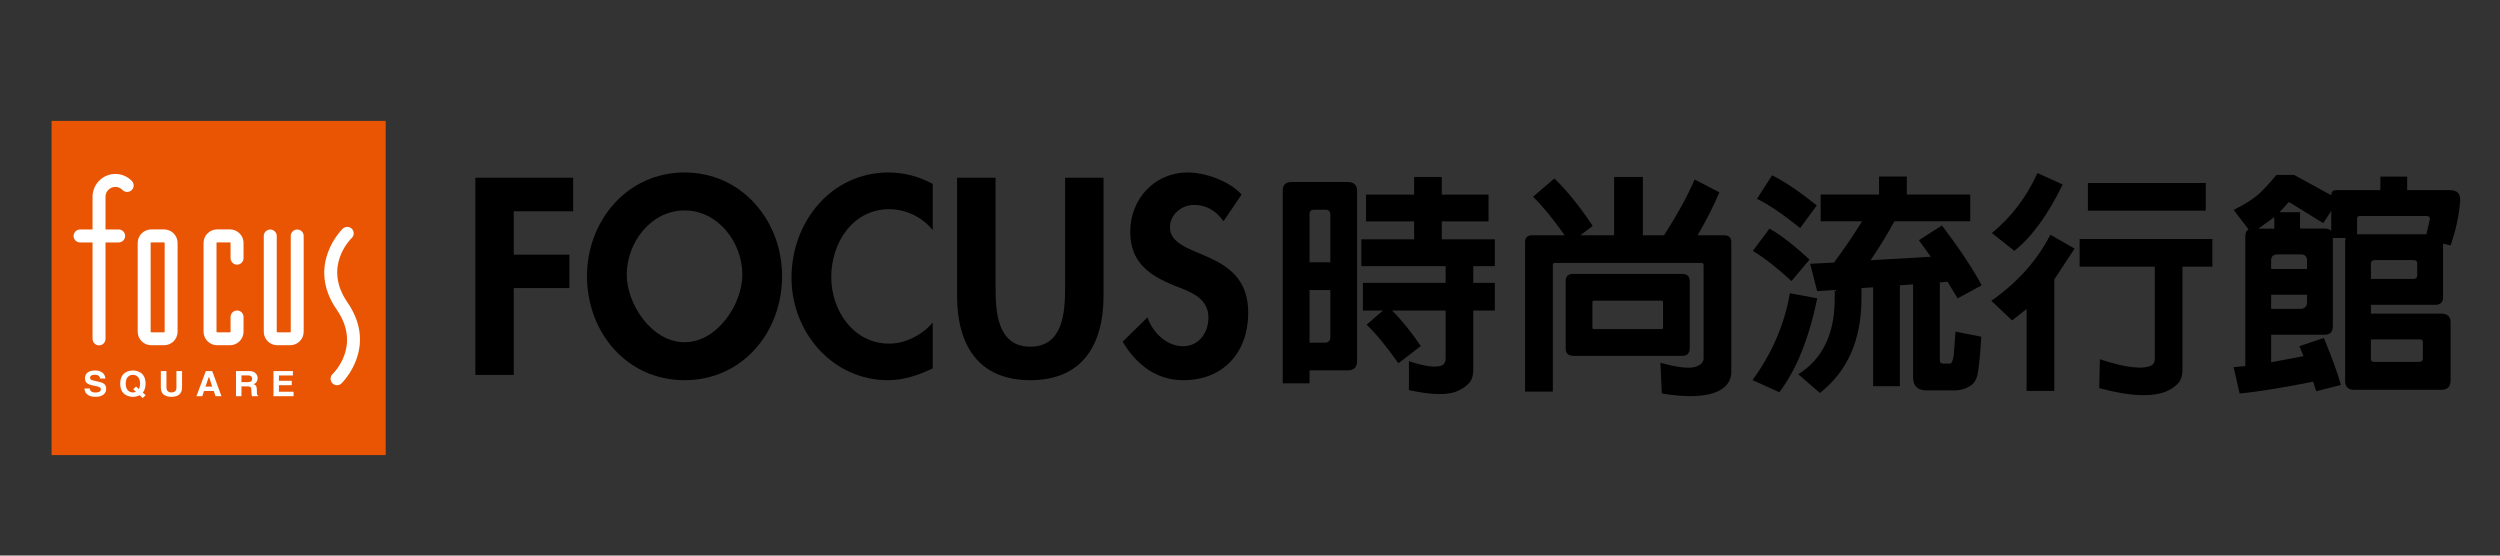 <?xml version="1.0" encoding="utf-8"?>
<!-- Generator: Adobe Illustrator 16.0.0, SVG Export Plug-In . SVG Version: 6.00 Build 0)  -->
<!DOCTYPE svg PUBLIC "-//W3C//DTD SVG 1.1//EN" "http://www.w3.org/Graphics/SVG/1.1/DTD/svg11.dtd">
<svg version="1.1" id="圖層_1" xmlns="http://www.w3.org/2000/svg" xmlns:xlink="http://www.w3.org/1999/xlink" x="0px" y="0px"
	 width="900px" height="200px" viewBox="0 0 900 200" enable-background="new 0 0 900 200" xml:space="preserve">
<rect x="0" y="0" width="900" height="200" fill="#333333" stroke="none"/>
<g>
	<g>
		<g>
			<path fill="#EA5504" d="M18.567,163.829V43.524h120.279v119.608v0.696H18.567L18.567,163.829z M138.153,163.133v-0.704V163.133
				L138.153,163.133z"/>
		</g>
		<g>
			<path fill="#FFFFFF" d="M45.048,84.946c0-1.283-1.053-2.339-2.343-2.339h-4.722V70.83c0-1.948,1.584-3.543,3.545-3.543
				c0.977,0,1.889,0.386,2.566,1.099c0.886,0.91,2.368,0.958,3.293,0.064c0.943-0.875,0.958-2.364,0.083-3.308
				c-1.574-1.615-3.694-2.524-5.942-2.524c-4.522,0-8.207,3.666-8.207,8.212v11.777h-4.487c-1.295,0-2.34,1.056-2.34,2.339
				c0,1.298,1.045,2.332,2.34,2.332h4.487v34.708c0,1.281,1.045,2.34,2.331,2.34c1.283,0,2.33-1.059,2.33-2.34V87.278h4.722
				C43.996,87.278,45.048,86.244,45.048,84.946z M63.932,119.419v-31.97c0-2.671-2.174-4.862-4.866-4.862h-4.604
				c-2.704,0-4.892,2.191-4.892,4.862v31.97c0,2.686,2.188,4.864,4.892,4.864h4.604C61.758,124.283,63.932,122.104,63.932,119.419z
				 M54.23,119.419v-31.97c0-0.108,0.098-0.178,0.231-0.178h4.604c0.113,0,0.211,0.069,0.211,0.178v31.97
				c0,0.106-0.098,0.215-0.211,0.215h-4.604C54.329,119.634,54.23,119.525,54.23,119.419z M106.999,82.63
				c-1.289,0-2.329,1.033-2.329,2.316v34.473c0,0.106-0.105,0.215-0.22,0.215h-4.618c-0.114,0-0.205-0.108-0.205-0.215V84.946
				c0-1.283-1.057-2.316-2.352-2.316c-1.265,0-2.316,1.033-2.316,2.316v34.473c0,2.686,2.181,4.864,4.873,4.864h4.618
				c2.708,0,4.875-2.179,4.875-4.864V84.946C109.326,83.663,108.288,82.63,106.999,82.63z M87.673,119.419v-5.303
				c0-1.289-1.041-2.338-2.336-2.338c-1.293,0-2.335,1.049-2.335,2.338v5.303c0,0.106-0.089,0.215-0.201,0.215h-4.632
				c-0.104,0-0.224-0.108-0.224-0.215v-31.97c0-0.108,0.12-0.178,0.224-0.178h4.632c0.111,0,0.201,0.069,0.201,0.178v5.476
				c0,1.303,1.042,2.355,2.335,2.355c1.295,0,2.336-1.053,2.336-2.355v-5.476c0-2.671-2.202-4.862-4.872-4.862h-4.632
				c-2.686,0-4.885,2.191-4.885,4.862v31.97c0,2.686,2.199,4.864,4.885,4.864h4.632C85.471,124.283,87.673,122.104,87.673,119.419z
				 M125.104,108.9c0-0.023-0.015-0.023-0.015-0.023c-0.022-0.016-0.022-0.04-0.031-0.053c-8.864-12.887,1.118-22.693,1.547-23.124
				c0.934-0.896,0.974-2.371,0.092-3.308c-0.906-0.914-2.352-0.957-3.313-0.062c-0.122,0.12-13.336,12.924-2.174,29.123
				c0.023,0.021,0.036,0.029,0.036,0.029c0.03,0.02,0.03,0.037,0.03,0.067c8.873,12.878-1.114,22.721-1.563,23.12
				c-0.915,0.901-0.949,2.347-0.063,3.296c0.885,0.924,2.356,0.959,3.267,0.066C123.075,137.906,136.275,125.114,125.104,108.9z
				 M35.743,137.479l-2.311-0.541c-0.404-0.086-1.017-0.243-1.017-0.95c0-0.813,0.907-1.079,1.667-1.079
				c1.716,0,1.873,0.953,1.945,1.353h1.892c-0.022-1.112-0.796-2.89-3.694-2.89c-3.08,0-3.644,1.748-3.644,2.749
				c0,1.995,1.474,2.334,2.996,2.678l1.029,0.214c0.995,0.226,1.705,0.404,1.705,1.124c0,0.95-1.034,1.172-1.966,1.172
				c-1.731,0-1.991-0.953-2.018-1.46h-1.895c0,1.106,0.592,3.016,4.044,3.016c0.849,0,3.755-0.231,3.755-2.947
				C38.233,138.304,37.041,137.792,35.743,137.479z M52.41,138.106c0-4.237-3.319-4.735-4.573-4.735
				c-1.258,0-4.557,0.498-4.557,4.735s3.299,4.757,4.557,4.757c0.552,0,1.529-0.087,2.425-0.601l1.134,1.027l1.042-1.027
				l-1.042-0.929C52,140.604,52.41,139.579,52.41,138.106z M49.964,140.056l-0.995-0.911l-1.016,1.025l0.96,0.85
				c-0.36,0.211-0.761,0.257-1.078,0.257c-1.081,0-2.583-0.634-2.583-3.17c0-2.534,1.502-3.166,2.583-3.166
				c1.078,0,2.586,0.632,2.586,3.166C50.423,138.966,50.236,139.579,49.964,140.056z M63.516,139.55
				c0,1.093-0.554,1.727-1.903,1.727c-0.928,0-1.697-0.571-1.697-1.822v-5.87h-2.018v5.995c0.027,0.897,0.23,1.651,0.736,2.21
				c0.851,0.862,2.14,1.074,3.01,1.074c2.399,0,3.895-1.009,3.895-3.376v-5.903h-2.022V139.55z M74.099,133.584l-3.384,9.048h2.098
				l0.649-1.881h3.509l0.6,1.881h2.158l-3.338-9.048H74.099z M73.974,139.174l1.232-3.547h0.027l1.158,3.547H73.974z
				 M100.412,138.683h4.621v-1.604h-4.621v-1.905h5.035v-1.59h-6.989v9.048h7.225v-1.612h-5.271V138.683z M92.473,140.597
				c0-1.706-0.412-1.974-1.188-2.288c0.926-0.313,1.464-1.163,1.464-2.171c0-0.773-0.471-2.554-2.993-2.554h-4.797v9.048h1.966
				v-3.54h2.021c1.486,0,1.551,0.462,1.551,1.699c0,0.941,0.092,1.396,0.214,1.841h2.191v-0.254
				C92.473,142.241,92.473,141.915,92.473,140.597z M89.23,137.557h-2.306v-2.408h2.453c1.158,0,1.392,0.713,1.392,1.184
				C90.769,137.22,90.256,137.557,89.23,137.557z"/>
		</g>
	</g>
	<g>
		<path d="M184.951,76.048v15.636H205v12.024h-20.049v31.274h-13.825v-70.99h35.203v12.056H184.951z"/>
		<path d="M246.456,75.755c12.117,0,20.789,11.616,20.789,23.08c0,10.717-9.051,24.371-20.789,24.371
			c-11.806,0-20.828-13.654-20.828-24.371C225.628,87.371,234.292,75.755,246.456,75.755z M246.456,136.871
			c20.686,0,35.09-17.121,35.09-37.488c0-19.837-14.404-37.292-35.09-37.292c-20.731,0-35.138,17.456-35.138,37.292
			C211.318,119.75,225.725,136.871,246.456,136.871z"/>
		<path d="M335.78,82.815c-3.838-4.702-9.68-7.506-15.622-7.506c-13.276,0-20.911,12.197-20.911,24.465
			c0,11.925,7.935,23.93,20.836,23.93c5.917,0,11.857-3.13,15.696-7.557v16.487c-5.168,2.42-10.373,4.236-16.112,4.236
			c-19.936,0-34.728-17.232-34.728-36.841c0-20.13,14.232-37.94,35.033-37.94c5.562,0,10.997,1.501,15.807,4.146V82.815z"/>
		<path d="M344.543,63.992h13.864v39.716c0,8.772,0.738,21.098,12.505,21.098c11.766,0,12.521-12.325,12.521-21.098V63.992h13.84
			v42.481c0,17.303-7.348,30.397-26.361,30.397c-19.01,0-26.369-13.095-26.369-30.397V63.992z"/>
		<path d="M440.487,79.626c-2.621-3.578-6.02-5.853-10.646-5.853c-4.408,0-8.661,3.402-8.661,8.012
			c0,11.949,28.182,6.97,28.182,30.787c0,14.213-8.875,24.299-23.377,24.299c-9.789,0-16.934-5.672-21.837-13.854l8.931-8.747
			c1.911,5.48,6.891,10.371,12.815,10.371c5.627,0,9.139-4.781,9.139-10.276c0-7.324-6.794-9.41-12.351-11.574
			c-9.121-3.77-15.798-8.413-15.798-19.396c0-11.76,8.751-21.304,20.72-21.304c6.311,0,15.05,3.115,19.366,7.941L440.487,79.626z"/>
		<path d="M490.643,111.791v-9.968h29.783v-6.021h-30.35v-9.648h19.011v-6.448h-17.314v-9.65h17.314v-6.362h9.957v6.362h16.827v9.65
			h-16.827v6.448h19.09v9.648h-7.757v6.021h7.757v9.968h-7.757v21.696c-0.029,1.599-0.437,2.974-1.168,4.026
			c-0.997,1.226-2.381,2.262-4.11,3.083c-3.492,1.749-9.43,1.694-17.885-0.15v-10.417l0.492,0.146
			c5.685,1.866,9.535,2.266,11.62,1.272c0.726-0.468,1.1-1.298,1.1-2.356v-17.3h-19.278c3.348,3.301,6.771,7.557,10.348,12.784
			l-8.073,6.201c-4.343-6.164-8.159-10.784-11.443-13.882l5.896-5.104H490.643z M471.432,138.01h-9.648V68.632
			c0-2.09,1.046-3.103,3.138-3.103h20.361c2.197,0.073,3.27,1.14,3.27,3.206v61.211c0,2.255-1.107,3.379-3.338,3.379h-13.782V138.01
			z M478.923,104.434h-7.491v18.935h5.455c1.36,0,2.036-0.698,2.036-2.063V104.434z M473.037,75.509
			c-1.083,0-1.605,0.539-1.605,1.604v17.313h7.491V77.112c-0.048-1.064-0.637-1.604-1.684-1.604H473.037z"/>
		<path d="M610.053,64.604l8.92,4.639c-1.968,4.673-4.57,9.858-7.839,15.456h9.546c1.73,0,2.596,0.854,2.596,2.491v46.909
			c-0.051,2.885-1.624,5.141-4.679,6.704c-4.429,2.091-11.226,2.373-20.342,0.855l-0.505-11.093
			c6.234,1.798,10.556,2.246,12.949,1.405c1.738-0.714,2.596-1.693,2.596-2.945V95.393c0-0.475-0.299-0.74-0.838-0.74h-52.698
			c-0.516,0-0.735,0.266-0.735,0.74v45.573h-10.009V87.189c0-1.638,0.842-2.491,2.528-2.491h11.743
			c-4.24-5.982-8.049-10.639-11.403-13.877l7.699-6.568c4.438,4.267,9.017,9.944,13.792,17.062l-4.447,3.384h12.155V63.694h10.354
			v21.004h7.619C604.151,76.723,607.795,70.031,610.053,64.604z M605.609,128.104h-39.339c-1.772-0.068-2.622-0.932-2.622-2.692
			v-24.174c0-1.731,0.85-2.622,2.622-2.622h39.339c1.803,0,2.696,0.891,2.696,2.622v24.174
			C608.254,127.229,607.355,128.104,605.609,128.104z M573.686,108.244c-0.245,0.085-0.42,0.217-0.42,0.469v9.272
			c0.058,0.315,0.196,0.486,0.42,0.486h24.469c0.346,0,0.542-0.171,0.542-0.486v-9.272c0-0.314-0.196-0.469-0.542-0.469H573.686z"/>
		<path d="M637.962,63.099c4.842,2.466,10.177,6.103,16.071,10.848l-5.963,8.162c-6.143-4.934-11.301-8.456-15.558-10.529
			L637.962,63.099z M637.029,82.274c4.406,2.564,9.173,6.328,14.407,11.177l-6.499,7.726c-5.423-4.976-10.07-8.592-13.93-10.843
			L637.029,82.274z M654.217,107.402c-2.988,14.472-7.518,25.737-13.661,33.8l-9.651-4.371c7.058-9.694,11.537-20.143,13.461-31.269
			L654.217,107.402z M683.957,102.709v36.315h-9.633v-35.587l-4.203,0.271v4.011c-0.059,14.696-5.029,25.958-14.951,33.748
			l-7.787-6.728c8.736-5.537,13.11-14.561,13.11-27.021v-3.312l-6.316,0.404l-2.522-9.849l8.573-0.431
			c3.457-4.632,6.847-9.592,10.12-14.871H655.44v-9.63h21.024v-6.487h9.986v6.487h22.84v9.63h-27.306
			c-2.188,4.076-5.027,8.795-8.58,14.024l21.688-1.238l-4.285-5.974l8.285-5.318c6.299,8.331,11.065,15.486,14.308,21.554
			l-8.659,4.708l-3.617-5.989l-2.788,0.258v28.122c0,0.739,0.475,1.092,1.352,1.092h2.461c0.413-0.053,0.823-0.953,1.17-2.696
			l0.666-8.821l9.262,1.83c-0.345,6.318-0.796,10.955-1.363,13.808c-0.445,1.692-1.196,2.949-2.251,3.67
			c-1.733,1.227-3.798,1.852-6.135,1.852h-10.005c-3.181,0-4.787-1.604-4.787-4.796v-33.38L683.957,102.709z"/>
		<path d="M742.563,66.416c-5.394,11.054-11.195,19.002-17.408,23.883l-8.077-6.393c7.059-5.826,12.525-13.019,16.41-21.596
			L742.563,66.416z M724.355,115.349l-7.475-7.054c9.414-6.609,16.484-14.537,21.257-23.784l8.713,4.976l-7.297,11.092v40.164
			h-9.972v-29.513L724.355,115.349z M794.076,65.887v9.953h-42.433v-9.953H794.076z M748.665,96.002v-9.95h47.78v9.95h-10.765
			v37.514c-0.041,1.624-0.46,2.99-1.179,4.038c-0.98,1.21-2.354,2.259-4.098,3.112c-5.135,2.385-13.369,2.11-24.681-0.934
			l0.234-10.436l0.745,0.274c8.855,2.866,14.827,3.5,17.928,1.944c0.722-0.522,1.099-1.3,1.099-2.351V96.002H748.665z"/>
		<path d="M806.27,141.682l-2.162-9.515l4.202-0.405V85.013c0.063-1.25,0.406-2.058,1.17-2.439l-5.372-7.008
			c4.038-2.003,7.168-3.99,9.41-6.024c1.776-1.706,3.774-3.869,5.976-6.564h6.391l13.384,7.322v-0.082
			c0-1.16,0.597-1.779,1.775-1.779h15.891v-4.873h9.643v4.873h15.358c2.81,0,4.03,1.461,3.691,4.396
			c-0.451,5.103-1.589,10.282-3.412,15.53l-2.711-0.672v19.248c0,1.86-0.936,2.794-2.78,2.794h-23.184v3.158h25.465
			c2.132,0.057,3.21,1.108,3.21,3.195v20.896c0,2.207-1.107,3.354-3.358,3.354h-31.493c-2.103-0.069-3.115-1.147-3.115-3.204V86.866
			l0.164-1.187h-4.592v31.874c-0.05,1.96-1.054,2.956-2.942,2.956H817.61v9.908l11.655-2.203l-1.473-3.603l8.808-2.953
			c3.018,7.366,5.055,12.967,6.117,16.927l-8.888,2.262l-1.09-3.443C821.813,139.604,812.983,140.991,806.27,141.682z
			 M817.61,106.105v5.084h10.388c1.675,0,2.539-0.83,2.539-2.477v-2.607H817.61z M830.537,96.817v-3.019
			c0-1.486-0.775-2.222-2.29-2.222h-8.294c-1.648,0-2.414,0.813-2.343,2.404v2.836H830.537z M818.744,82.317V78.16l-5.761,4.157
			H818.744z M836.963,82.274c1.016,0,1.782,0.275,2.284,0.842v-7.161l-2.878,4.385l-12.381-7.635l-3.35,3.696h7.386v5.873H836.963z
			 M853.539,122.175v6.99c0,0.697,0.333,1.097,0.998,1.097h16.505c0.805-0.087,1.191-0.454,1.191-1.179v-5.892
			c0-0.645-0.339-1.017-1.093-1.017H853.539z M853.539,100.407h15.282c0.929,0,1.378-0.444,1.378-1.336v-4.196
			c0-0.83-0.449-1.24-1.378-1.24h-13.928c-0.903,0-1.354,0.462-1.354,1.328V100.407z M873.507,84.342l1.179-5.155
			c0.244-0.968-0.175-1.438-1.256-1.438h-23.959c-0.62,0.056-0.93,0.405-0.93,0.968v5.626H873.507z"/>
	</g>
</g>
</svg>
